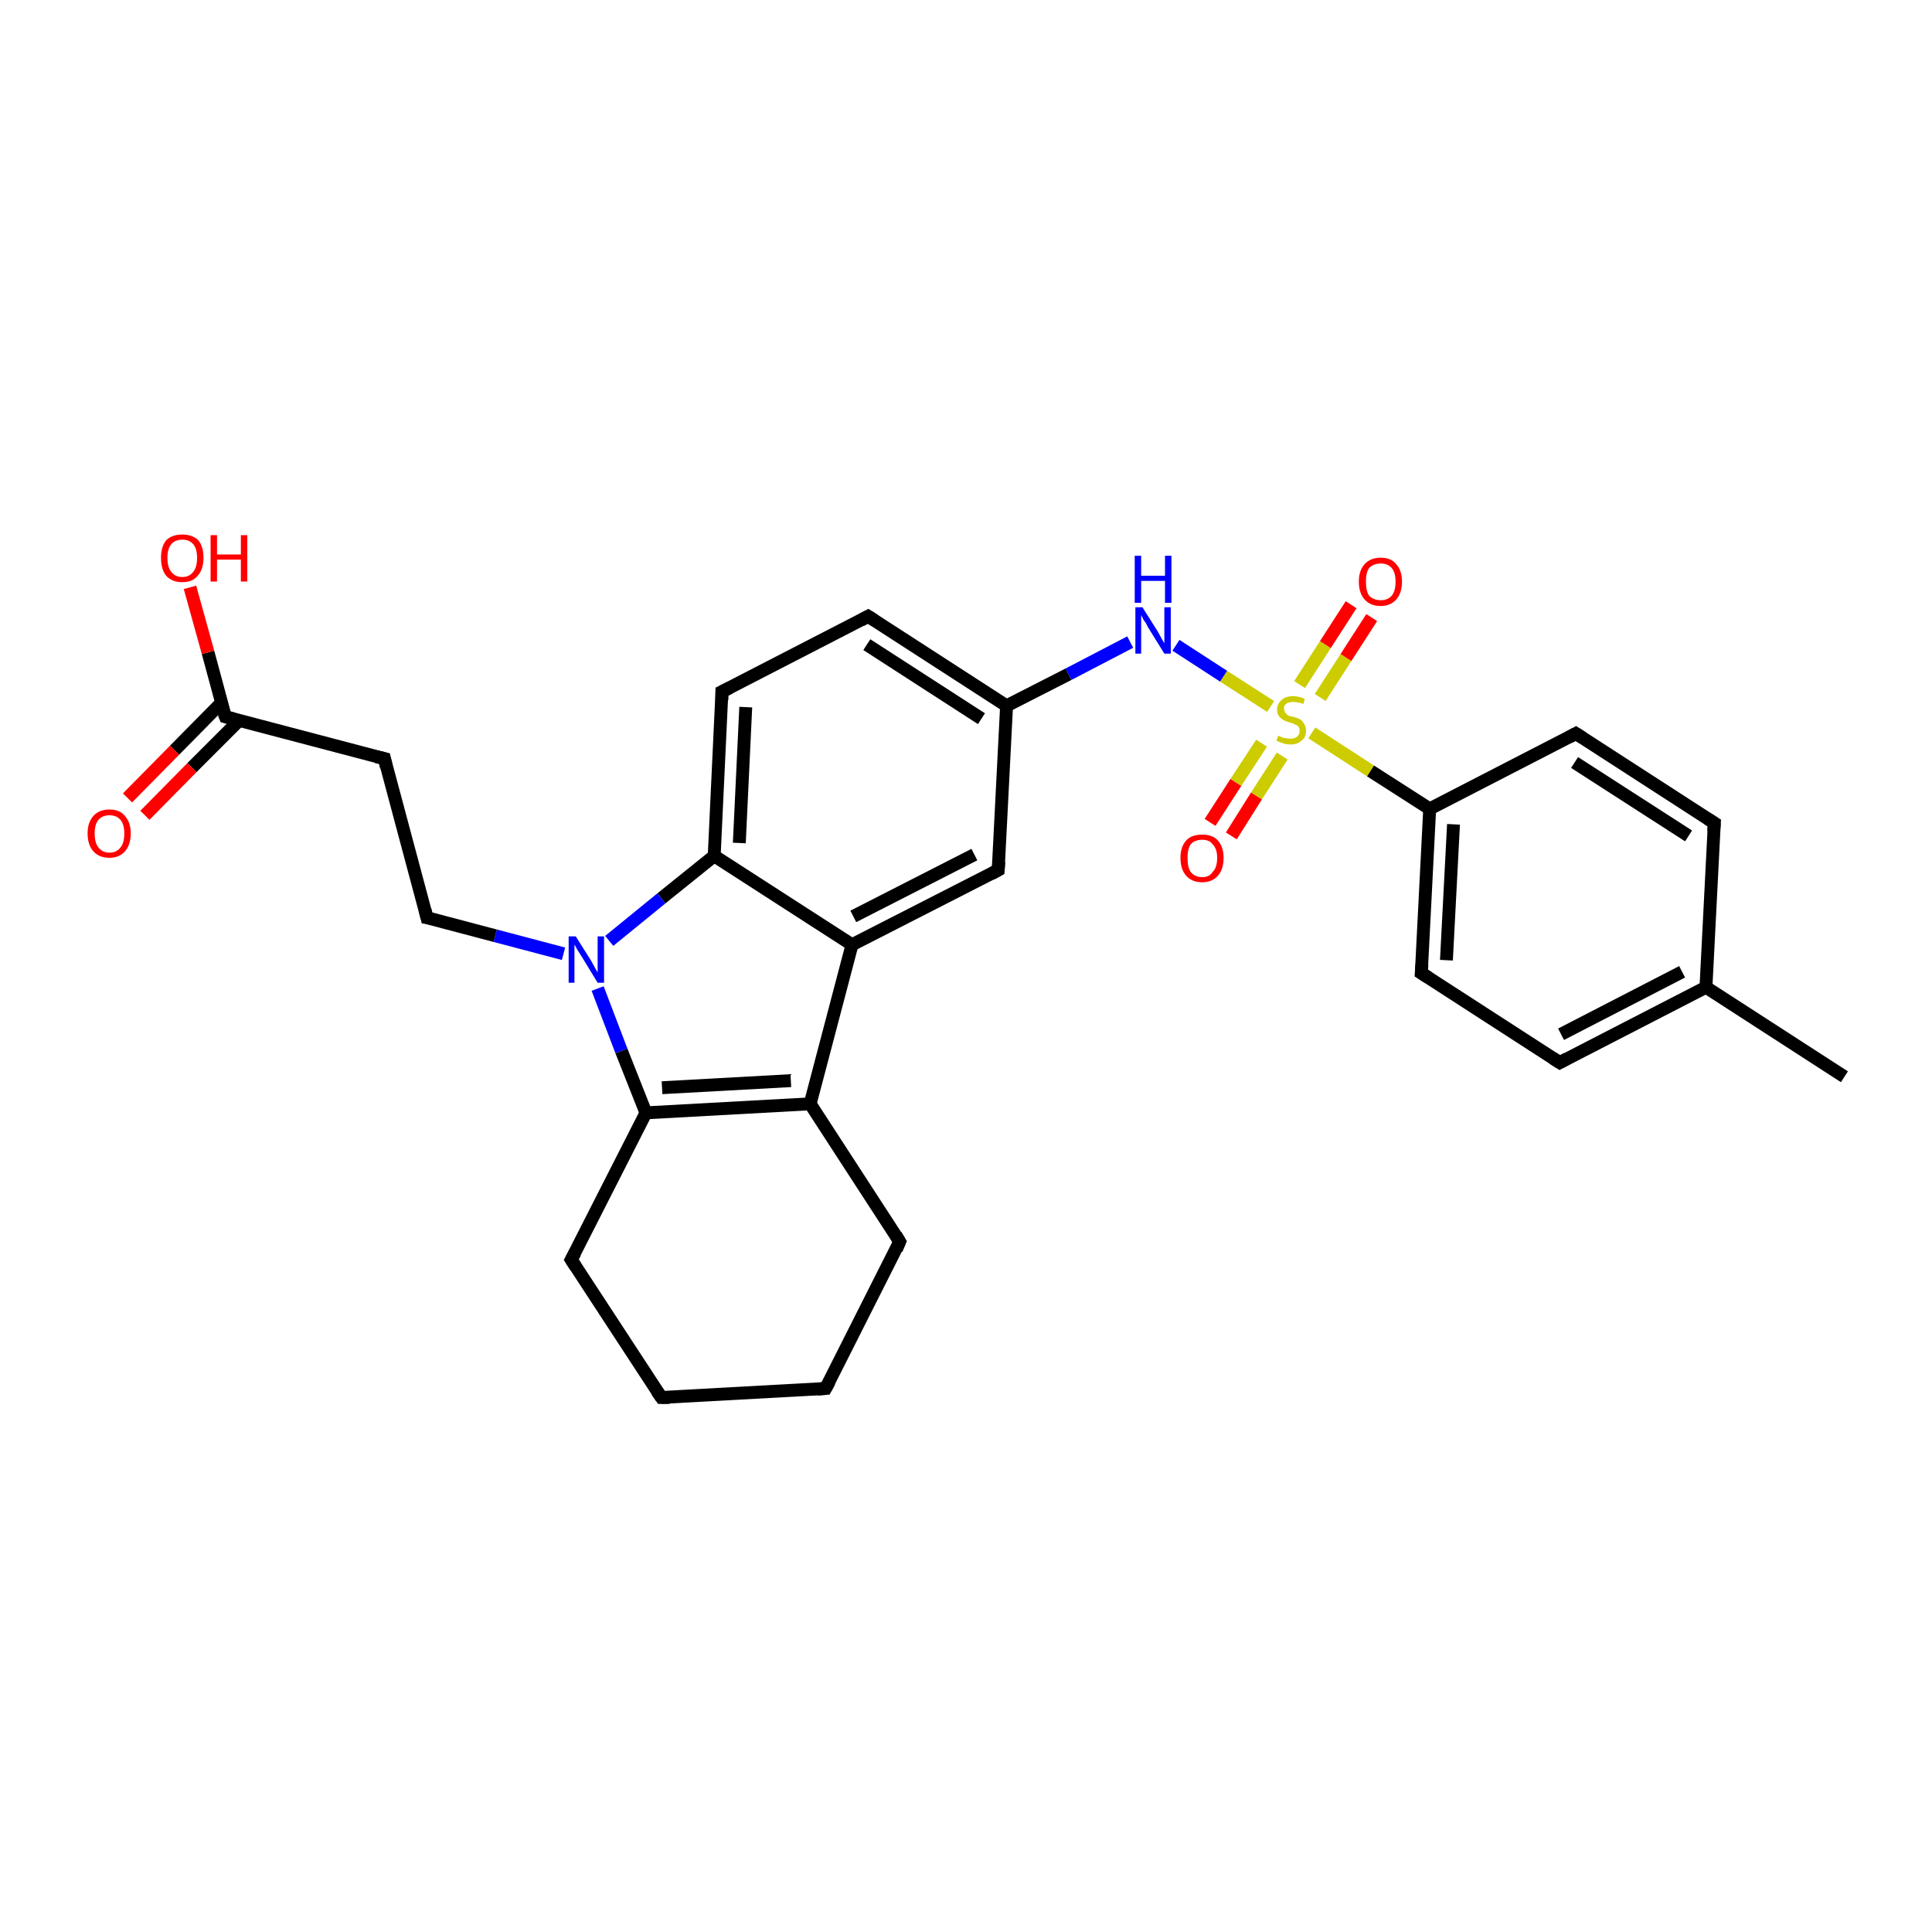 <?xml version='1.0' encoding='iso-8859-1'?>
<svg version='1.1' baseProfile='full'
              xmlns='http://www.w3.org/2000/svg'
                      xmlns:rdkit='http://www.rdkit.org/xml'
                      xmlns:xlink='http://www.w3.org/1999/xlink'
                  xml:space='preserve'
width='300px' height='300px' viewBox='0 0 300 300'>
<!-- END OF HEADER -->
<rect style='opacity:1.0;fill:#FFFFFF;stroke:none' width='300.0' height='300.0' x='0.0' y='0.0'> </rect>
<path class='bond-0 atom-0 atom-1' d='M 286.4,167.2 L 264.9,153.3' style='fill:none;fill-rule:evenodd;stroke:#000000;stroke-width:2.0px;stroke-linecap:butt;stroke-linejoin:miter;stroke-opacity:1' />
<path class='bond-1 atom-1 atom-2' d='M 264.9,153.3 L 242.2,165.0' style='fill:none;fill-rule:evenodd;stroke:#000000;stroke-width:2.0px;stroke-linecap:butt;stroke-linejoin:miter;stroke-opacity:1' />
<path class='bond-1 atom-1 atom-2' d='M 261.2,150.9 L 242.4,160.6' style='fill:none;fill-rule:evenodd;stroke:#000000;stroke-width:2.0px;stroke-linecap:butt;stroke-linejoin:miter;stroke-opacity:1' />
<path class='bond-2 atom-2 atom-3' d='M 242.2,165.0 L 220.7,151.1' style='fill:none;fill-rule:evenodd;stroke:#000000;stroke-width:2.0px;stroke-linecap:butt;stroke-linejoin:miter;stroke-opacity:1' />
<path class='bond-3 atom-3 atom-4' d='M 220.7,151.1 L 222.0,125.6' style='fill:none;fill-rule:evenodd;stroke:#000000;stroke-width:2.0px;stroke-linecap:butt;stroke-linejoin:miter;stroke-opacity:1' />
<path class='bond-3 atom-3 atom-4' d='M 224.6,149.1 L 225.7,128.0' style='fill:none;fill-rule:evenodd;stroke:#000000;stroke-width:2.0px;stroke-linecap:butt;stroke-linejoin:miter;stroke-opacity:1' />
<path class='bond-4 atom-4 atom-5' d='M 222.0,125.6 L 244.7,113.9' style='fill:none;fill-rule:evenodd;stroke:#000000;stroke-width:2.0px;stroke-linecap:butt;stroke-linejoin:miter;stroke-opacity:1' />
<path class='bond-5 atom-5 atom-6' d='M 244.7,113.9 L 266.2,127.8' style='fill:none;fill-rule:evenodd;stroke:#000000;stroke-width:2.0px;stroke-linecap:butt;stroke-linejoin:miter;stroke-opacity:1' />
<path class='bond-5 atom-5 atom-6' d='M 244.5,118.4 L 262.2,129.8' style='fill:none;fill-rule:evenodd;stroke:#000000;stroke-width:2.0px;stroke-linecap:butt;stroke-linejoin:miter;stroke-opacity:1' />
<path class='bond-6 atom-4 atom-7' d='M 222.0,125.6 L 212.8,119.7' style='fill:none;fill-rule:evenodd;stroke:#000000;stroke-width:2.0px;stroke-linecap:butt;stroke-linejoin:miter;stroke-opacity:1' />
<path class='bond-6 atom-4 atom-7' d='M 212.8,119.7 L 203.7,113.8' style='fill:none;fill-rule:evenodd;stroke:#CCCC00;stroke-width:2.0px;stroke-linecap:butt;stroke-linejoin:miter;stroke-opacity:1' />
<path class='bond-7 atom-7 atom-8' d='M 195.9,115.4 L 191.9,121.5' style='fill:none;fill-rule:evenodd;stroke:#CCCC00;stroke-width:2.0px;stroke-linecap:butt;stroke-linejoin:miter;stroke-opacity:1' />
<path class='bond-7 atom-7 atom-8' d='M 191.9,121.5 L 187.9,127.7' style='fill:none;fill-rule:evenodd;stroke:#FF0000;stroke-width:2.0px;stroke-linecap:butt;stroke-linejoin:miter;stroke-opacity:1' />
<path class='bond-7 atom-7 atom-8' d='M 199.1,117.4 L 195.1,123.6' style='fill:none;fill-rule:evenodd;stroke:#CCCC00;stroke-width:2.0px;stroke-linecap:butt;stroke-linejoin:miter;stroke-opacity:1' />
<path class='bond-7 atom-7 atom-8' d='M 195.1,123.6 L 191.2,129.8' style='fill:none;fill-rule:evenodd;stroke:#FF0000;stroke-width:2.0px;stroke-linecap:butt;stroke-linejoin:miter;stroke-opacity:1' />
<path class='bond-8 atom-7 atom-9' d='M 205.0,108.3 L 209.0,102.1' style='fill:none;fill-rule:evenodd;stroke:#CCCC00;stroke-width:2.0px;stroke-linecap:butt;stroke-linejoin:miter;stroke-opacity:1' />
<path class='bond-8 atom-7 atom-9' d='M 209.0,102.1 L 213.0,95.9' style='fill:none;fill-rule:evenodd;stroke:#FF0000;stroke-width:2.0px;stroke-linecap:butt;stroke-linejoin:miter;stroke-opacity:1' />
<path class='bond-8 atom-7 atom-9' d='M 201.8,106.3 L 205.8,100.1' style='fill:none;fill-rule:evenodd;stroke:#CCCC00;stroke-width:2.0px;stroke-linecap:butt;stroke-linejoin:miter;stroke-opacity:1' />
<path class='bond-8 atom-7 atom-9' d='M 205.8,100.1 L 209.8,93.9' style='fill:none;fill-rule:evenodd;stroke:#FF0000;stroke-width:2.0px;stroke-linecap:butt;stroke-linejoin:miter;stroke-opacity:1' />
<path class='bond-9 atom-7 atom-10' d='M 197.3,109.7 L 190.0,105.0' style='fill:none;fill-rule:evenodd;stroke:#CCCC00;stroke-width:2.0px;stroke-linecap:butt;stroke-linejoin:miter;stroke-opacity:1' />
<path class='bond-9 atom-7 atom-10' d='M 190.0,105.0 L 182.6,100.2' style='fill:none;fill-rule:evenodd;stroke:#0000FF;stroke-width:2.0px;stroke-linecap:butt;stroke-linejoin:miter;stroke-opacity:1' />
<path class='bond-10 atom-10 atom-11' d='M 175.5,99.7 L 165.9,104.7' style='fill:none;fill-rule:evenodd;stroke:#0000FF;stroke-width:2.0px;stroke-linecap:butt;stroke-linejoin:miter;stroke-opacity:1' />
<path class='bond-10 atom-10 atom-11' d='M 165.9,104.7 L 156.3,109.6' style='fill:none;fill-rule:evenodd;stroke:#000000;stroke-width:2.0px;stroke-linecap:butt;stroke-linejoin:miter;stroke-opacity:1' />
<path class='bond-11 atom-11 atom-12' d='M 156.3,109.6 L 134.8,95.7' style='fill:none;fill-rule:evenodd;stroke:#000000;stroke-width:2.0px;stroke-linecap:butt;stroke-linejoin:miter;stroke-opacity:1' />
<path class='bond-11 atom-11 atom-12' d='M 152.4,111.6 L 134.6,100.1' style='fill:none;fill-rule:evenodd;stroke:#000000;stroke-width:2.0px;stroke-linecap:butt;stroke-linejoin:miter;stroke-opacity:1' />
<path class='bond-12 atom-12 atom-13' d='M 134.8,95.7 L 112.1,107.4' style='fill:none;fill-rule:evenodd;stroke:#000000;stroke-width:2.0px;stroke-linecap:butt;stroke-linejoin:miter;stroke-opacity:1' />
<path class='bond-13 atom-13 atom-14' d='M 112.1,107.4 L 110.9,132.9' style='fill:none;fill-rule:evenodd;stroke:#000000;stroke-width:2.0px;stroke-linecap:butt;stroke-linejoin:miter;stroke-opacity:1' />
<path class='bond-13 atom-13 atom-14' d='M 115.8,109.8 L 114.8,130.9' style='fill:none;fill-rule:evenodd;stroke:#000000;stroke-width:2.0px;stroke-linecap:butt;stroke-linejoin:miter;stroke-opacity:1' />
<path class='bond-14 atom-14 atom-15' d='M 110.9,132.9 L 102.7,139.5' style='fill:none;fill-rule:evenodd;stroke:#000000;stroke-width:2.0px;stroke-linecap:butt;stroke-linejoin:miter;stroke-opacity:1' />
<path class='bond-14 atom-14 atom-15' d='M 102.7,139.5 L 94.6,146.1' style='fill:none;fill-rule:evenodd;stroke:#0000FF;stroke-width:2.0px;stroke-linecap:butt;stroke-linejoin:miter;stroke-opacity:1' />
<path class='bond-15 atom-15 atom-16' d='M 87.5,148.1 L 76.9,145.3' style='fill:none;fill-rule:evenodd;stroke:#0000FF;stroke-width:2.0px;stroke-linecap:butt;stroke-linejoin:miter;stroke-opacity:1' />
<path class='bond-15 atom-15 atom-16' d='M 76.9,145.3 L 66.3,142.5' style='fill:none;fill-rule:evenodd;stroke:#000000;stroke-width:2.0px;stroke-linecap:butt;stroke-linejoin:miter;stroke-opacity:1' />
<path class='bond-16 atom-16 atom-17' d='M 66.3,142.5 L 59.7,117.8' style='fill:none;fill-rule:evenodd;stroke:#000000;stroke-width:2.0px;stroke-linecap:butt;stroke-linejoin:miter;stroke-opacity:1' />
<path class='bond-17 atom-17 atom-18' d='M 59.7,117.8 L 35.0,111.3' style='fill:none;fill-rule:evenodd;stroke:#000000;stroke-width:2.0px;stroke-linecap:butt;stroke-linejoin:miter;stroke-opacity:1' />
<path class='bond-18 atom-18 atom-19' d='M 35.0,111.3 L 32.3,101.3' style='fill:none;fill-rule:evenodd;stroke:#000000;stroke-width:2.0px;stroke-linecap:butt;stroke-linejoin:miter;stroke-opacity:1' />
<path class='bond-18 atom-18 atom-19' d='M 32.3,101.3 L 29.5,91.2' style='fill:none;fill-rule:evenodd;stroke:#FF0000;stroke-width:2.0px;stroke-linecap:butt;stroke-linejoin:miter;stroke-opacity:1' />
<path class='bond-19 atom-18 atom-20' d='M 34.4,109.1 L 27.1,116.5' style='fill:none;fill-rule:evenodd;stroke:#000000;stroke-width:2.0px;stroke-linecap:butt;stroke-linejoin:miter;stroke-opacity:1' />
<path class='bond-19 atom-18 atom-20' d='M 27.1,116.5 L 19.8,123.9' style='fill:none;fill-rule:evenodd;stroke:#FF0000;stroke-width:2.0px;stroke-linecap:butt;stroke-linejoin:miter;stroke-opacity:1' />
<path class='bond-19 atom-18 atom-20' d='M 37.1,111.9 L 29.8,119.2' style='fill:none;fill-rule:evenodd;stroke:#000000;stroke-width:2.0px;stroke-linecap:butt;stroke-linejoin:miter;stroke-opacity:1' />
<path class='bond-19 atom-18 atom-20' d='M 29.8,119.2 L 22.5,126.6' style='fill:none;fill-rule:evenodd;stroke:#FF0000;stroke-width:2.0px;stroke-linecap:butt;stroke-linejoin:miter;stroke-opacity:1' />
<path class='bond-20 atom-15 atom-21' d='M 92.8,153.5 L 96.5,163.2' style='fill:none;fill-rule:evenodd;stroke:#0000FF;stroke-width:2.0px;stroke-linecap:butt;stroke-linejoin:miter;stroke-opacity:1' />
<path class='bond-20 atom-15 atom-21' d='M 96.5,163.2 L 100.3,172.8' style='fill:none;fill-rule:evenodd;stroke:#000000;stroke-width:2.0px;stroke-linecap:butt;stroke-linejoin:miter;stroke-opacity:1' />
<path class='bond-21 atom-21 atom-22' d='M 100.3,172.8 L 88.7,195.6' style='fill:none;fill-rule:evenodd;stroke:#000000;stroke-width:2.0px;stroke-linecap:butt;stroke-linejoin:miter;stroke-opacity:1' />
<path class='bond-22 atom-22 atom-23' d='M 88.7,195.6 L 102.7,217.0' style='fill:none;fill-rule:evenodd;stroke:#000000;stroke-width:2.0px;stroke-linecap:butt;stroke-linejoin:miter;stroke-opacity:1' />
<path class='bond-23 atom-23 atom-24' d='M 102.7,217.0 L 128.2,215.6' style='fill:none;fill-rule:evenodd;stroke:#000000;stroke-width:2.0px;stroke-linecap:butt;stroke-linejoin:miter;stroke-opacity:1' />
<path class='bond-24 atom-24 atom-25' d='M 128.2,215.6 L 139.7,192.8' style='fill:none;fill-rule:evenodd;stroke:#000000;stroke-width:2.0px;stroke-linecap:butt;stroke-linejoin:miter;stroke-opacity:1' />
<path class='bond-25 atom-25 atom-26' d='M 139.7,192.8 L 125.8,171.4' style='fill:none;fill-rule:evenodd;stroke:#000000;stroke-width:2.0px;stroke-linecap:butt;stroke-linejoin:miter;stroke-opacity:1' />
<path class='bond-26 atom-26 atom-27' d='M 125.8,171.4 L 132.3,146.7' style='fill:none;fill-rule:evenodd;stroke:#000000;stroke-width:2.0px;stroke-linecap:butt;stroke-linejoin:miter;stroke-opacity:1' />
<path class='bond-27 atom-27 atom-28' d='M 132.3,146.7 L 155.0,135.1' style='fill:none;fill-rule:evenodd;stroke:#000000;stroke-width:2.0px;stroke-linecap:butt;stroke-linejoin:miter;stroke-opacity:1' />
<path class='bond-27 atom-27 atom-28' d='M 132.5,142.3 L 151.3,132.7' style='fill:none;fill-rule:evenodd;stroke:#000000;stroke-width:2.0px;stroke-linecap:butt;stroke-linejoin:miter;stroke-opacity:1' />
<path class='bond-28 atom-6 atom-1' d='M 266.2,127.8 L 264.9,153.3' style='fill:none;fill-rule:evenodd;stroke:#000000;stroke-width:2.0px;stroke-linecap:butt;stroke-linejoin:miter;stroke-opacity:1' />
<path class='bond-29 atom-28 atom-11' d='M 155.0,135.1 L 156.3,109.6' style='fill:none;fill-rule:evenodd;stroke:#000000;stroke-width:2.0px;stroke-linecap:butt;stroke-linejoin:miter;stroke-opacity:1' />
<path class='bond-30 atom-27 atom-14' d='M 132.3,146.7 L 110.9,132.9' style='fill:none;fill-rule:evenodd;stroke:#000000;stroke-width:2.0px;stroke-linecap:butt;stroke-linejoin:miter;stroke-opacity:1' />
<path class='bond-31 atom-26 atom-21' d='M 125.8,171.4 L 100.3,172.8' style='fill:none;fill-rule:evenodd;stroke:#000000;stroke-width:2.0px;stroke-linecap:butt;stroke-linejoin:miter;stroke-opacity:1' />
<path class='bond-31 atom-26 atom-21' d='M 122.8,167.8 L 102.8,168.9' style='fill:none;fill-rule:evenodd;stroke:#000000;stroke-width:2.0px;stroke-linecap:butt;stroke-linejoin:miter;stroke-opacity:1' />
<path d='M 243.3,164.4 L 242.2,165.0 L 241.1,164.3' style='fill:none;stroke:#000000;stroke-width:2.0px;stroke-linecap:butt;stroke-linejoin:miter;stroke-opacity:1;' />
<path d='M 221.8,151.8 L 220.7,151.1 L 220.8,149.8' style='fill:none;stroke:#000000;stroke-width:2.0px;stroke-linecap:butt;stroke-linejoin:miter;stroke-opacity:1;' />
<path d='M 243.6,114.5 L 244.7,113.9 L 245.8,114.6' style='fill:none;stroke:#000000;stroke-width:2.0px;stroke-linecap:butt;stroke-linejoin:miter;stroke-opacity:1;' />
<path d='M 265.1,127.1 L 266.2,127.8 L 266.1,129.1' style='fill:none;stroke:#000000;stroke-width:2.0px;stroke-linecap:butt;stroke-linejoin:miter;stroke-opacity:1;' />
<path d='M 135.9,96.4 L 134.8,95.7 L 133.7,96.3' style='fill:none;stroke:#000000;stroke-width:2.0px;stroke-linecap:butt;stroke-linejoin:miter;stroke-opacity:1;' />
<path d='M 113.3,106.8 L 112.1,107.4 L 112.1,108.7' style='fill:none;stroke:#000000;stroke-width:2.0px;stroke-linecap:butt;stroke-linejoin:miter;stroke-opacity:1;' />
<path d='M 66.9,142.6 L 66.3,142.5 L 66.0,141.3' style='fill:none;stroke:#000000;stroke-width:2.0px;stroke-linecap:butt;stroke-linejoin:miter;stroke-opacity:1;' />
<path d='M 60.0,119.1 L 59.7,117.8 L 58.4,117.5' style='fill:none;stroke:#000000;stroke-width:2.0px;stroke-linecap:butt;stroke-linejoin:miter;stroke-opacity:1;' />
<path d='M 36.2,111.6 L 35.0,111.3 L 34.8,110.8' style='fill:none;stroke:#000000;stroke-width:2.0px;stroke-linecap:butt;stroke-linejoin:miter;stroke-opacity:1;' />
<path d='M 89.3,194.5 L 88.7,195.6 L 89.4,196.7' style='fill:none;stroke:#000000;stroke-width:2.0px;stroke-linecap:butt;stroke-linejoin:miter;stroke-opacity:1;' />
<path d='M 102.0,216.0 L 102.7,217.0 L 104.0,217.0' style='fill:none;stroke:#000000;stroke-width:2.0px;stroke-linecap:butt;stroke-linejoin:miter;stroke-opacity:1;' />
<path d='M 126.9,215.7 L 128.2,215.6 L 128.8,214.5' style='fill:none;stroke:#000000;stroke-width:2.0px;stroke-linecap:butt;stroke-linejoin:miter;stroke-opacity:1;' />
<path d='M 139.2,194.0 L 139.7,192.8 L 139.1,191.8' style='fill:none;stroke:#000000;stroke-width:2.0px;stroke-linecap:butt;stroke-linejoin:miter;stroke-opacity:1;' />
<path d='M 153.9,135.7 L 155.0,135.1 L 155.1,133.8' style='fill:none;stroke:#000000;stroke-width:2.0px;stroke-linecap:butt;stroke-linejoin:miter;stroke-opacity:1;' />
<path class='atom-7' d='M 198.5 114.2
Q 198.5 114.3, 198.9 114.4
Q 199.2 114.6, 199.6 114.6
Q 200.0 114.7, 200.3 114.7
Q 201.0 114.7, 201.4 114.4
Q 201.8 114.1, 201.8 113.5
Q 201.8 113.1, 201.6 112.8
Q 201.4 112.6, 201.1 112.5
Q 200.8 112.3, 200.3 112.2
Q 199.6 112.0, 199.3 111.8
Q 198.9 111.6, 198.6 111.2
Q 198.3 110.8, 198.3 110.2
Q 198.3 109.3, 199.0 108.7
Q 199.6 108.1, 200.8 108.1
Q 201.6 108.1, 202.6 108.5
L 202.4 109.3
Q 201.5 109.0, 200.8 109.0
Q 200.1 109.0, 199.7 109.3
Q 199.3 109.6, 199.4 110.1
Q 199.4 110.4, 199.6 110.7
Q 199.8 110.9, 200.0 111.1
Q 200.3 111.2, 200.8 111.3
Q 201.5 111.5, 201.9 111.7
Q 202.3 112.0, 202.5 112.4
Q 202.8 112.8, 202.8 113.5
Q 202.8 114.5, 202.1 115.0
Q 201.5 115.6, 200.4 115.6
Q 199.7 115.6, 199.2 115.4
Q 198.8 115.3, 198.2 115.0
L 198.5 114.2
' fill='#CCCC00'/>
<path class='atom-8' d='M 183.3 133.2
Q 183.3 131.5, 184.2 130.5
Q 185.0 129.6, 186.7 129.6
Q 188.3 129.6, 189.1 130.5
Q 190.0 131.5, 190.0 133.2
Q 190.0 135.0, 189.1 136.0
Q 188.2 137.0, 186.7 137.0
Q 185.1 137.0, 184.2 136.0
Q 183.3 135.0, 183.3 133.2
M 186.7 136.2
Q 187.8 136.2, 188.3 135.4
Q 189.0 134.7, 189.0 133.2
Q 189.0 131.8, 188.3 131.1
Q 187.8 130.4, 186.7 130.4
Q 185.5 130.4, 184.9 131.1
Q 184.4 131.8, 184.4 133.2
Q 184.4 134.7, 184.9 135.4
Q 185.5 136.2, 186.7 136.2
' fill='#FF0000'/>
<path class='atom-9' d='M 211.0 90.3
Q 211.0 88.6, 211.9 87.6
Q 212.8 86.6, 214.4 86.6
Q 216.0 86.6, 216.8 87.6
Q 217.7 88.6, 217.7 90.3
Q 217.7 92.1, 216.8 93.1
Q 215.9 94.1, 214.4 94.1
Q 212.8 94.1, 211.9 93.1
Q 211.0 92.1, 211.0 90.3
M 214.4 93.2
Q 215.5 93.2, 216.1 92.5
Q 216.7 91.8, 216.7 90.3
Q 216.7 88.9, 216.1 88.2
Q 215.5 87.5, 214.4 87.5
Q 213.3 87.5, 212.6 88.2
Q 212.1 88.9, 212.1 90.3
Q 212.1 91.8, 212.6 92.5
Q 213.3 93.2, 214.4 93.2
' fill='#FF0000'/>
<path class='atom-10' d='M 177.4 94.3
L 179.8 98.1
Q 180.0 98.5, 180.4 99.2
Q 180.8 99.9, 180.8 99.9
L 180.8 94.3
L 181.8 94.3
L 181.8 101.5
L 180.8 101.5
L 178.2 97.3
Q 178.0 96.8, 177.6 96.3
Q 177.3 95.7, 177.2 95.5
L 177.2 101.5
L 176.3 101.5
L 176.3 94.3
L 177.4 94.3
' fill='#0000FF'/>
<path class='atom-10' d='M 176.2 86.3
L 177.2 86.3
L 177.2 89.4
L 180.9 89.4
L 180.9 86.3
L 181.9 86.3
L 181.9 93.6
L 180.9 93.6
L 180.9 90.2
L 177.2 90.2
L 177.2 93.6
L 176.2 93.6
L 176.2 86.3
' fill='#0000FF'/>
<path class='atom-15' d='M 89.4 145.4
L 91.8 149.2
Q 92.0 149.6, 92.4 150.3
Q 92.8 151.0, 92.8 151.0
L 92.8 145.4
L 93.8 145.4
L 93.8 152.6
L 92.8 152.6
L 90.3 148.5
Q 90.0 148.0, 89.6 147.4
Q 89.3 146.8, 89.2 146.7
L 89.2 152.6
L 88.3 152.6
L 88.3 145.4
L 89.4 145.4
' fill='#0000FF'/>
<path class='atom-19' d='M 25.0 86.6
Q 25.0 84.9, 25.8 83.9
Q 26.7 83.0, 28.3 83.0
Q 29.9 83.0, 30.8 83.9
Q 31.6 84.9, 31.6 86.6
Q 31.6 88.4, 30.7 89.4
Q 29.9 90.4, 28.3 90.4
Q 26.7 90.4, 25.8 89.4
Q 25.0 88.4, 25.0 86.6
M 28.3 89.6
Q 29.4 89.6, 30.0 88.8
Q 30.6 88.1, 30.6 86.6
Q 30.6 85.2, 30.0 84.5
Q 29.4 83.8, 28.3 83.8
Q 27.2 83.8, 26.6 84.5
Q 26.0 85.2, 26.0 86.6
Q 26.0 88.1, 26.6 88.8
Q 27.2 89.6, 28.3 89.6
' fill='#FF0000'/>
<path class='atom-19' d='M 32.7 83.1
L 33.7 83.1
L 33.7 86.1
L 37.4 86.1
L 37.4 83.1
L 38.4 83.1
L 38.4 90.3
L 37.4 90.3
L 37.4 86.9
L 33.7 86.9
L 33.7 90.3
L 32.7 90.3
L 32.7 83.1
' fill='#FF0000'/>
<path class='atom-20' d='M 13.6 129.4
Q 13.6 127.7, 14.5 126.7
Q 15.4 125.7, 17.0 125.7
Q 18.6 125.7, 19.4 126.7
Q 20.3 127.7, 20.3 129.4
Q 20.3 131.2, 19.4 132.2
Q 18.5 133.2, 17.0 133.2
Q 15.4 133.2, 14.5 132.2
Q 13.6 131.2, 13.6 129.4
M 17.0 132.4
Q 18.1 132.4, 18.7 131.6
Q 19.3 130.9, 19.3 129.4
Q 19.3 128.0, 18.7 127.3
Q 18.1 126.6, 17.0 126.6
Q 15.9 126.6, 15.3 127.3
Q 14.7 128.0, 14.7 129.4
Q 14.7 130.9, 15.3 131.6
Q 15.9 132.4, 17.0 132.4
' fill='#FF0000'/>
</svg>
